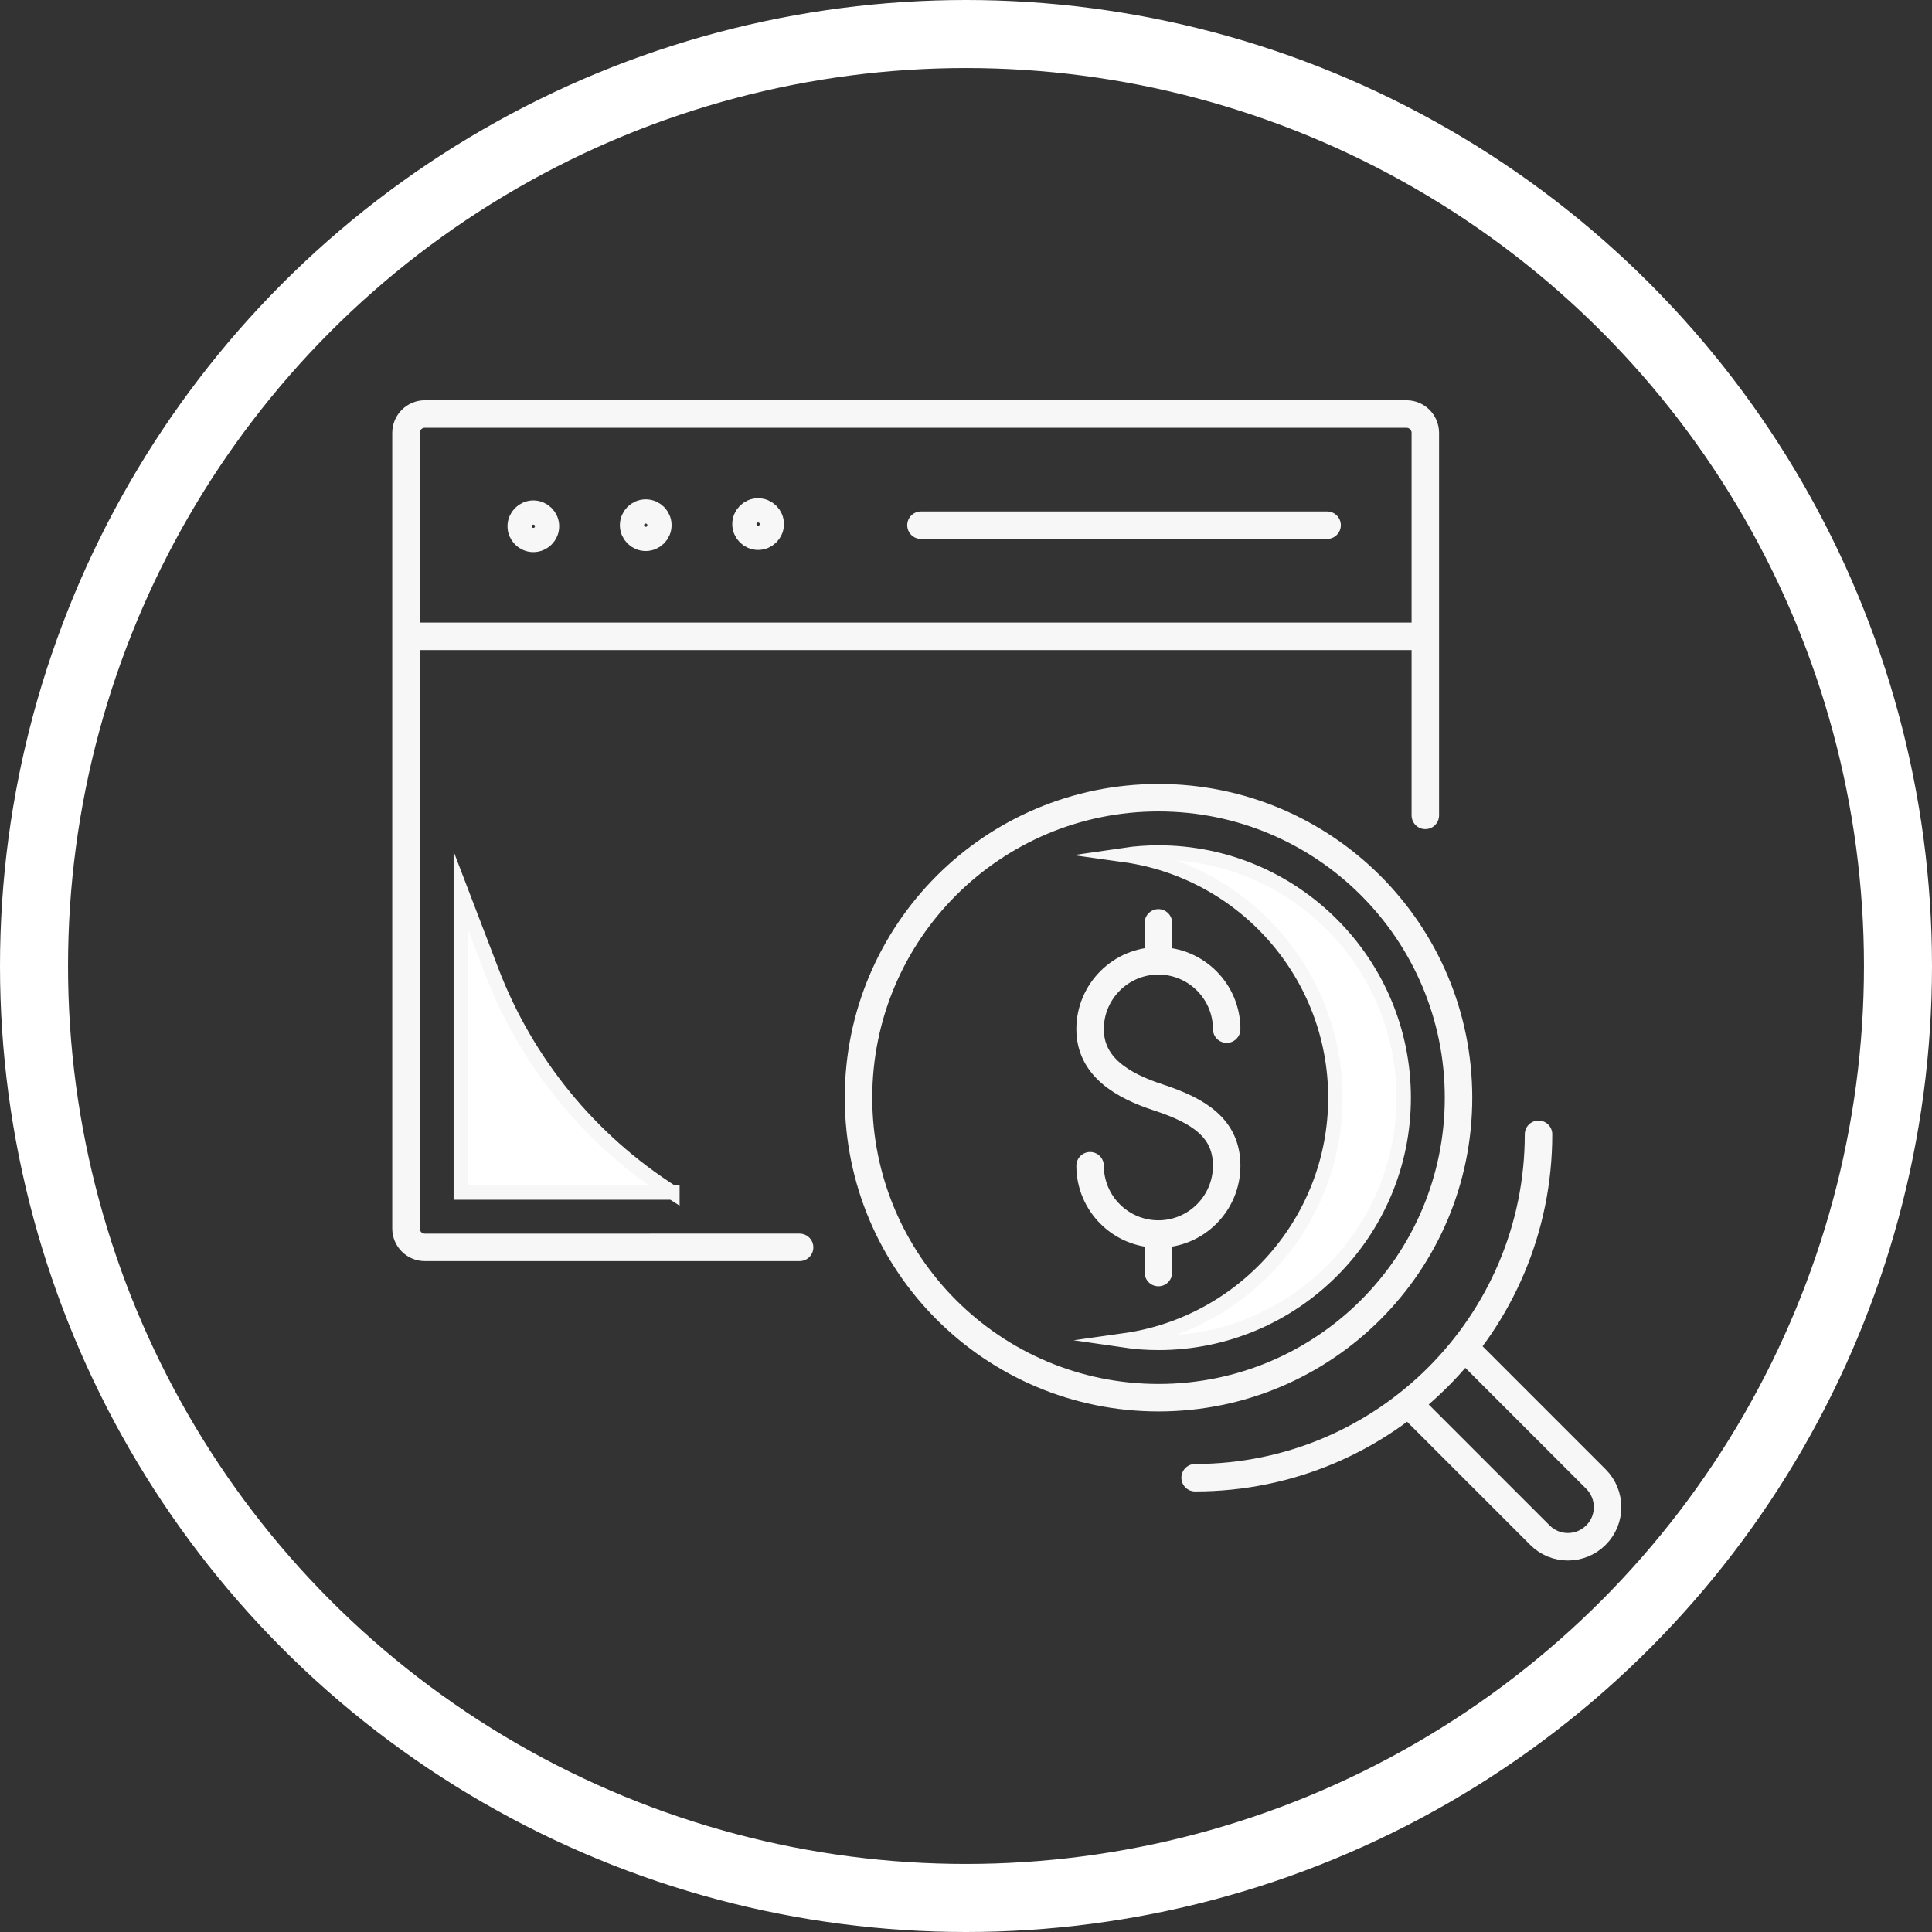 <?xml version="1.0" encoding="UTF-8"?>
<svg id="Layer_1" data-name="Layer 1" xmlns="http://www.w3.org/2000/svg" xmlns:xlink="http://www.w3.org/1999/xlink" viewBox="0 0 142 142">
  <rect x="0" y="0" width="142" height="142" fill="#333333" stroke="none"/>
  <defs>
    <style>
      .cls-1, .cls-2, .cls-3, .cls-4 {
        fill: none;
      }

      .cls-2 {
        stroke-miterlimit: 10;
        stroke-width: 1.06px;
      }

      .cls-2, .cls-3 {
        stroke: #f7f7f7;
      }

      .cls-5 {
        clip-path: url(#clippath);
      }

      .cls-6 {
        fill: #fff;
      }

      .cls-3 {
        stroke-linecap: round;
        stroke-linejoin: round;
        stroke-width: 2.02px;
      }

      .cls-4 {
        stroke: #fff;
        stroke-width: 5px;
      }
    </style>
    <clipPath id="clippath">
      <rect class="cls-1" width="142" height="142"/>
    </clipPath>
  </defs>
  <g class="cls-5">
    <circle class="cls-4" cx="71" cy="71" r="68.5"/>
    <path class="cls-3" d="M107.2,80.68c0-12.18-9.87-22.05-22.05-22.05s-22.05,9.87-22.05,22.05,9.87,22.05,22.05,22.05,22.05-9.87,22.05-22.05Zm-39.51-42.08h29.85M29.84,46.77H104.76m-64.67-8.09c0-.49-.4-.89-.89-.89s-.89,.4-.89,.89,.4,.89,.89,.89,.89-.4,.89-.89Zm8.26-.08c0-.49-.4-.89-.89-.89s-.89,.4-.89,.89,.4,.89,.89,.89,.89-.4,.89-.89Zm8.26-.08c0-.49-.4-.89-.89-.89s-.89,.4-.89,.89,.4,.89,.89,.89,.89-.4,.89-.89Zm2.16,53.16H31.23c-.77,0-1.39-.62-1.39-1.39V31.82c0-.77,.62-1.39,1.39-1.39H103.37c.77,0,1.39,.62,1.39,1.39v28.11m-19.62,30.77v2.83m0-25.7v2.83m-5.02,15.02c0,2.77,2.25,5.02,5.02,5.02s5.02-2.25,5.02-5.02-2.06-4.05-5.02-5.02c-2.63-.86-5.02-2.25-5.02-5.02s2.25-5.02,5.02-5.02,5.02,2.25,5.02,5.02"/>
    <path class="cls-6" d="M85.15,62.66c-.85,0-1.69,.06-2.51,.18,8.75,1.22,15.51,8.75,15.51,17.84s-6.76,16.61-15.51,17.84c.82,.12,1.66,.18,2.51,.18,9.93,0,18.02-8.08,18.02-18.02s-8.08-18.02-18.02-18.02"/>
    <path class="cls-2" d="M85.15,62.66c-.85,0-1.69,.06-2.51,.18,8.75,1.22,15.51,8.75,15.51,17.84s-6.76,16.61-15.51,17.84c.82,.12,1.66,.18,2.51,.18,9.93,0,18.02-8.08,18.02-18.02s-8.08-18.02-18.02-18.02Z"/>
    <path class="cls-3" d="M107.63,99.04l9.67,9.67c1.14,1.14,1.14,2.99,0,4.12-1.14,1.14-2.99,1.14-4.12,0l-9.67-9.67m-15.67,5.45c13.94,0,25.24-11.3,25.24-25.24"/>
    <path class="cls-6" d="M49.42,87.65h0c-6.06-3.86-10.71-9.56-13.28-16.27l-2.27-5.93v22.2h15.55Z"/>
    <path class="cls-2" d="M49.42,87.65h0c-6.06-3.86-10.71-9.56-13.28-16.27l-2.27-5.93v22.2h15.55Z"/>
  </g>
</svg>